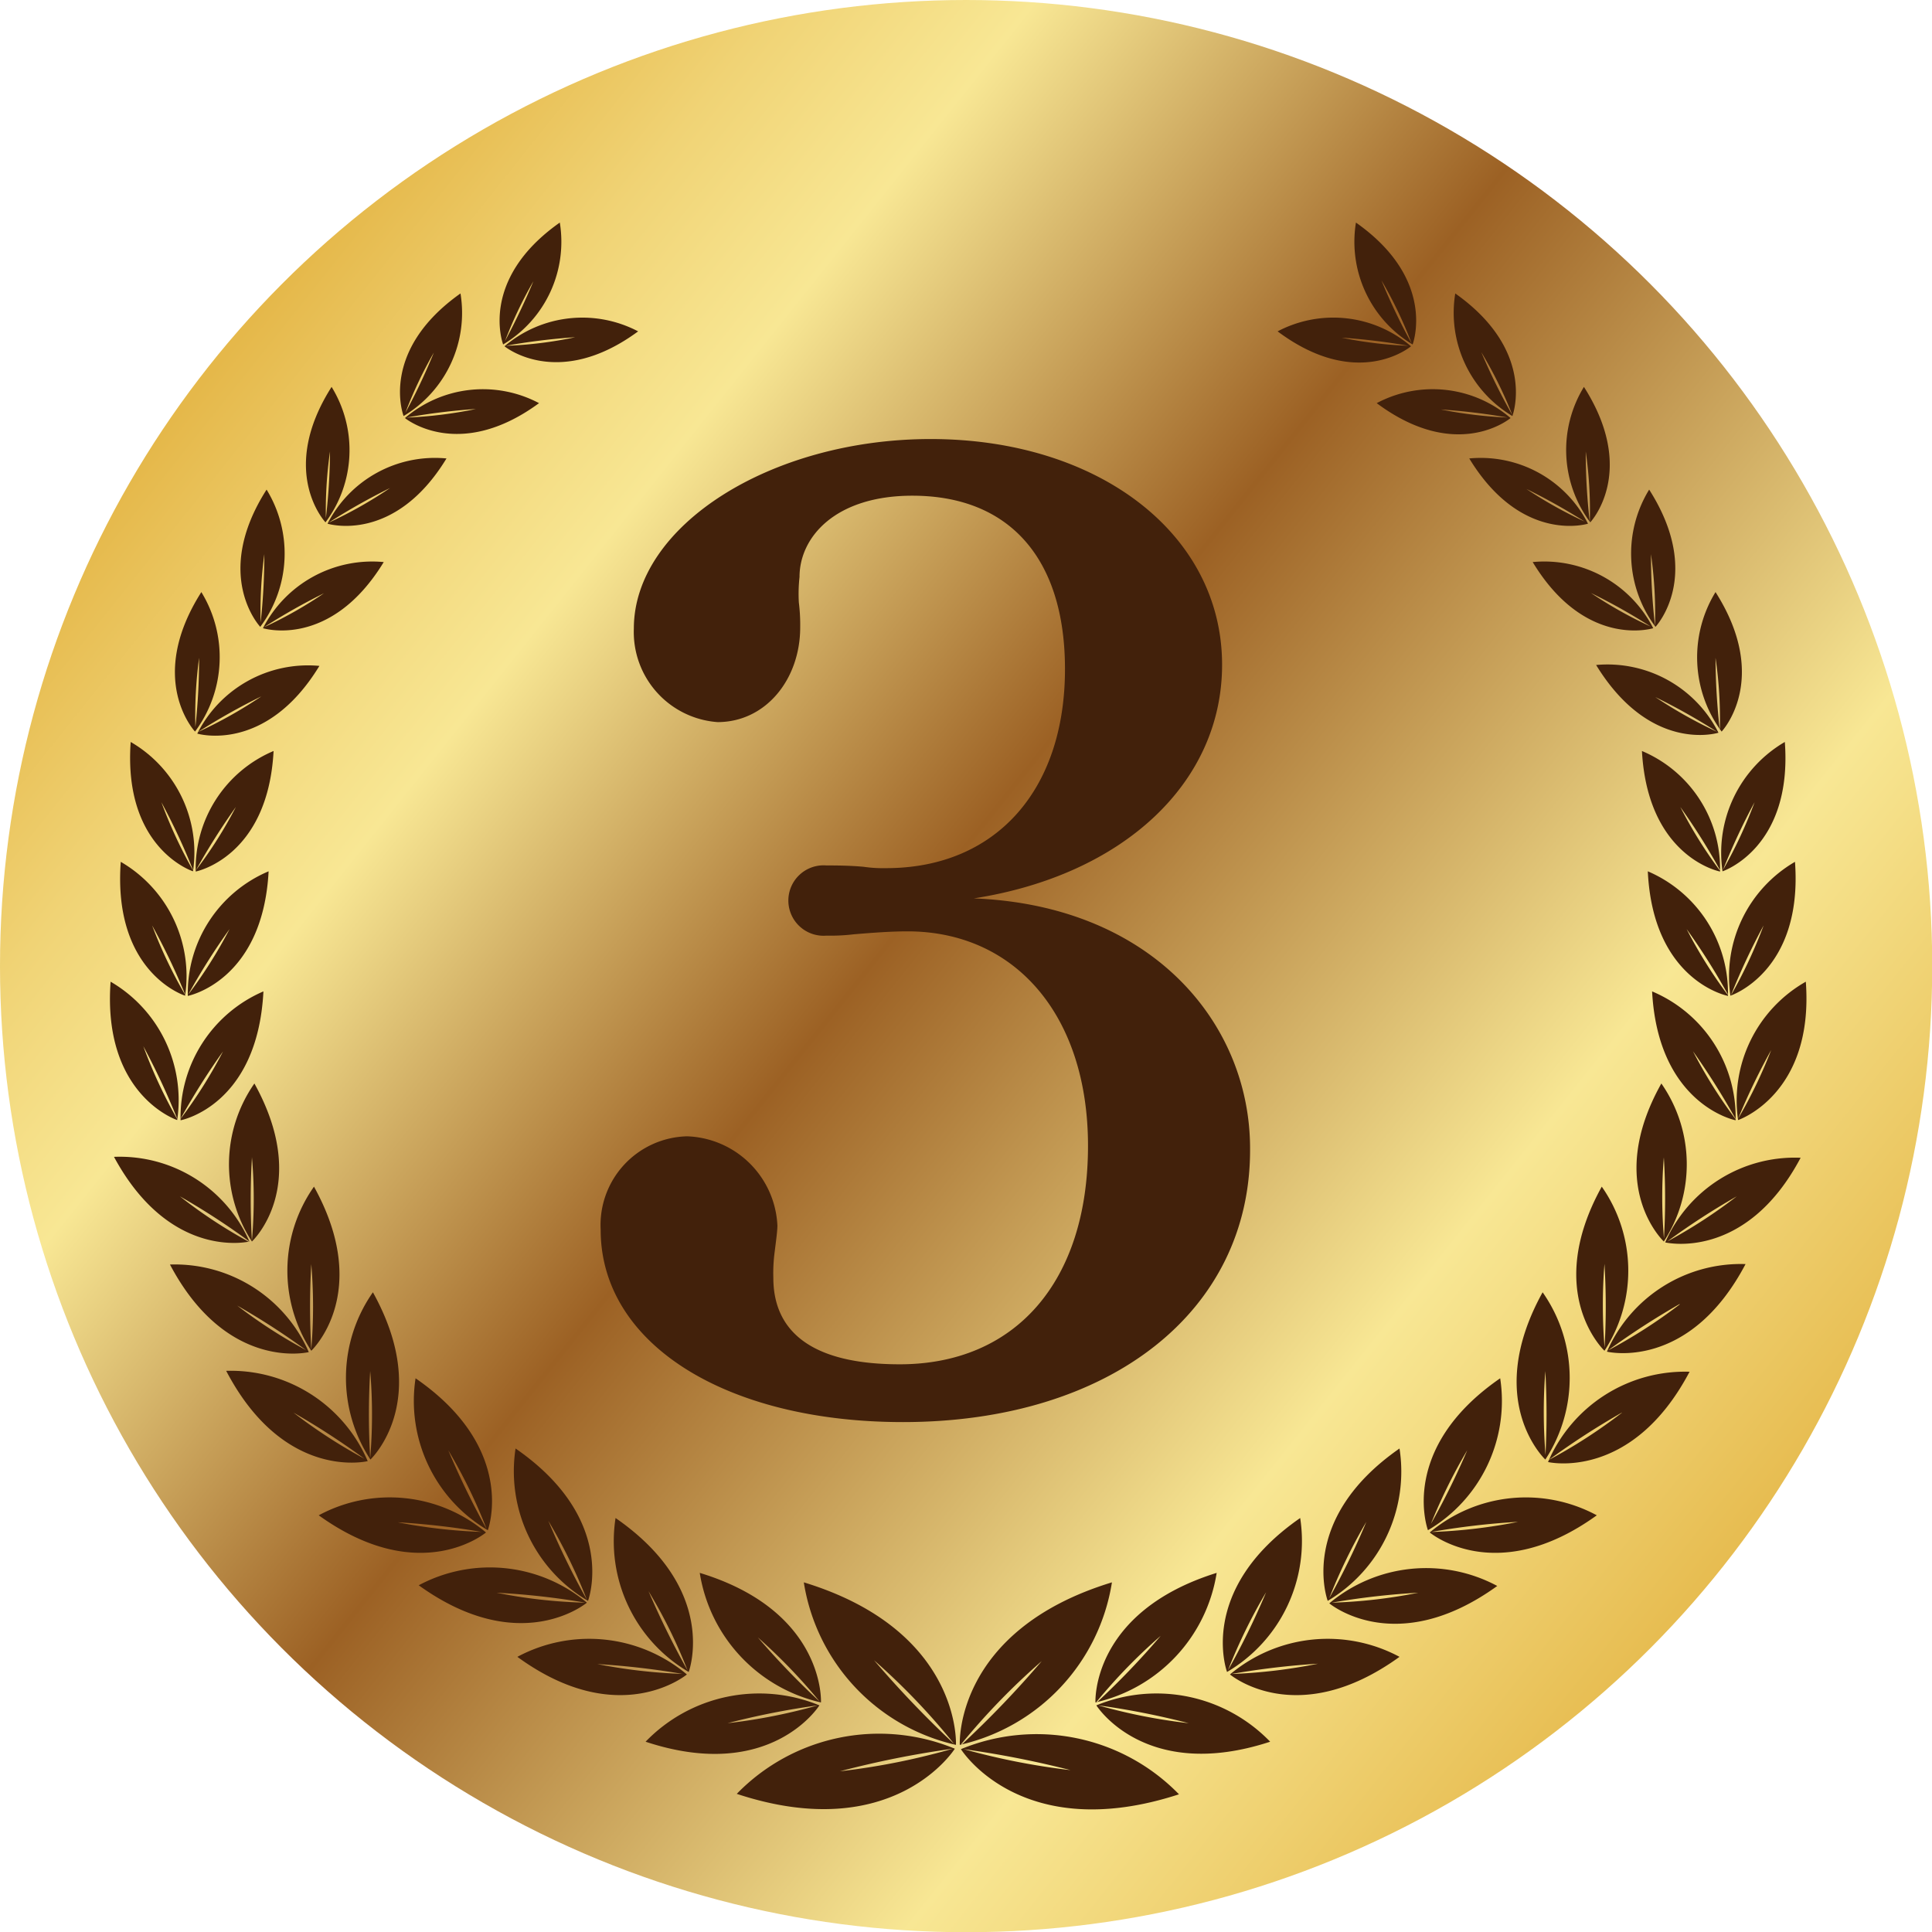 <svg xmlns="http://www.w3.org/2000/svg" xmlns:xlink="http://www.w3.org/1999/xlink" viewBox="0 0 85.59 85.59"><defs><style>.f17dc38e-61bf-4f80-9dda-a52d46733043{fill:url(#f460ad9d-90d2-46a5-9cc7-807e8a5a1457);}.ae262ece-d187-43f1-818e-04f6a29ae5e0{fill:#42210b;}</style><linearGradient id="f460ad9d-90d2-46a5-9cc7-807e8a5a1457" x1="9.53" y1="16.27" x2="77.68" y2="70.6" gradientUnits="userSpaceOnUse"><stop offset="0" stop-color="#e5b84a"/><stop offset="0.11" stop-color="#f0d375"/><stop offset="0.21" stop-color="#f8e794"/><stop offset="0.45" stop-color="#9c6124"/><stop offset="0.77" stop-color="#f8e794"/><stop offset="1" stop-color="#e5b84a"/></linearGradient></defs><g id="b54d9b4d-94ee-44f0-a2ea-c5115d6e253b" data-name="レイヤー 2"><g id="fbf48b57-c138-4a67-902b-a066eb89b108" data-name="レイヤー 1"><circle class="f17dc38e-61bf-4f80-9dda-a52d46733043" cx="42.8" cy="42.8" r="42.8"/><path class="ae262ece-d187-43f1-818e-04f6a29ae5e0" d="M22.29,15.26s-1.1-2.86,2.51-5.4A5.3,5.3,0,0,1,22.29,15.26Zm0,0a29.88,29.88,0,0,0,1.34-2.8A18.68,18.68,0,0,0,22.33,15.22Z"/><path class="ae262ece-d187-43f1-818e-04f6a29ae5e0" d="M28.27,14.68c-3.56,2.62-5.92.66-5.92.66A5.32,5.32,0,0,1,28.27,14.68Zm-2.79.26a27.89,27.89,0,0,0-3.08.38A17.72,17.72,0,0,0,25.48,14.94Z"/><path class="ae262ece-d187-43f1-818e-04f6a29ae5e0" d="M17.88,18.43S16.77,15.57,20.4,13A5.32,5.32,0,0,1,17.88,18.43Zm0,0a26.61,26.61,0,0,0,1.34-2.81A18.51,18.51,0,0,0,17.92,18.39Z"/><path class="ae262ece-d187-43f1-818e-04f6a29ae5e0" d="M23.88,17.86c-3.57,2.62-5.94.66-5.94.66A5.31,5.31,0,0,1,23.88,17.86Zm-2.8.26A27.9,27.9,0,0,0,18,18.5,19,19,0,0,0,21.08,18.12Z"/><path class="ae262ece-d187-43f1-818e-04f6a29ae5e0" d="M14.42,23.14s-2.12-2.24.27-6A5.34,5.34,0,0,1,14.42,23.14Zm0-.05A26.82,26.82,0,0,0,14.62,20,18.38,18.38,0,0,0,14.44,23.09Z"/><path class="ae262ece-d187-43f1-818e-04f6a29ae5e0" d="M19.78,20.31c-2.32,3.81-5.27,2.89-5.27,2.89A5.34,5.34,0,0,1,19.78,20.31Zm-2.5,1.31a27.91,27.91,0,0,0-2.73,1.54A19,19,0,0,0,17.28,21.62Z"/><path class="ae262ece-d187-43f1-818e-04f6a29ae5e0" d="M11.53,27.77s-2.15-2.27.28-6.08A5.42,5.42,0,0,1,11.53,27.77Zm0-.05a27.43,27.43,0,0,0,.18-3.17A19,19,0,0,0,11.55,27.72Z"/><path class="ae262ece-d187-43f1-818e-04f6a29ae5e0" d="M17,24.9c-2.36,3.87-5.35,2.93-5.35,2.93A5.44,5.44,0,0,1,17,24.9Zm-2.54,1.33a27.29,27.29,0,0,0-2.77,1.56A18.46,18.46,0,0,0,14.43,26.23Z"/><path class="ae262ece-d187-43f1-818e-04f6a29ae5e0" d="M8.64,32.41s-2.18-2.31.28-6.18A5.52,5.52,0,0,1,8.64,32.41Zm0-.06a28,28,0,0,0,.18-3.21A19.34,19.34,0,0,0,8.66,32.35Z"/><path class="ae262ece-d187-43f1-818e-04f6a29ae5e0" d="M14.15,29.5c-2.38,3.91-5.41,3-5.41,3A5.49,5.49,0,0,1,14.15,29.5Zm-2.57,1.35a28.24,28.24,0,0,0-2.81,1.58A20.09,20.09,0,0,0,11.58,30.85Z"/><path class="ae262ece-d187-43f1-818e-04f6a29ae5e0" d="M8.55,38.6s-3.1-1-2.76-5.73A5.66,5.66,0,0,1,8.55,38.6Zm0-.06a28.36,28.36,0,0,0-1.4-3A20.47,20.47,0,0,0,8.54,38.54Z"/><path class="ae262ece-d187-43f1-818e-04f6a29ae5e0" d="M12.12,33.27c-.25,4.72-3.45,5.34-3.45,5.34A5.65,5.65,0,0,1,12.12,33.27Zm-1.67,2.48a30.16,30.16,0,0,0-1.77,2.8A19.19,19.19,0,0,0,10.45,35.75Z"/><path class="ae262ece-d187-43f1-818e-04f6a29ae5e0" d="M8.2,44.11s-3.21-1-2.85-5.93A5.86,5.86,0,0,1,8.2,44.11Zm0-.06A28.88,28.88,0,0,0,6.74,41,20.07,20.07,0,0,0,8.19,44.05Z"/><path class="ae262ece-d187-43f1-818e-04f6a29ae5e0" d="M11.9,38.6c-.26,4.88-3.58,5.52-3.58,5.52A5.86,5.86,0,0,1,11.9,38.6Zm-1.73,2.56a28.54,28.54,0,0,0-1.83,2.9A20.57,20.57,0,0,0,10.17,41.16Z"/><path class="ae262ece-d187-43f1-818e-04f6a29ae5e0" d="M7.85,49.62S4.53,48.53,4.9,43.49A6.07,6.07,0,0,1,7.85,49.62Zm0-.06a31.5,31.5,0,0,0-1.5-3.21A21.18,21.18,0,0,0,7.84,49.56Z"/><path class="ae262ece-d187-43f1-818e-04f6a29ae5e0" d="M11.67,43.92C11.41,49,8,49.63,8,49.63A6.07,6.07,0,0,1,11.67,43.92ZM9.88,46.58a30.38,30.38,0,0,0-1.89,3A21.1,21.1,0,0,0,9.88,46.58Z"/><path class="ae262ece-d187-43f1-818e-04f6a29ae5e0" d="M11.05,55s-3.51.86-6-3.75A6.27,6.27,0,0,1,11.05,55Zm0,0a31.55,31.55,0,0,0-3.08-2A21.82,21.82,0,0,0,11,55Z"/><path class="ae262ece-d187-43f1-818e-04f6a29ae5e0" d="M11.27,48c2.53,4.56-.11,7-.11,7A6.26,6.26,0,0,1,11.27,48Zm-.11,3.3a31.43,31.43,0,0,0,0,3.67A21.36,21.36,0,0,0,11.16,51.25Z"/><path class="ae262ece-d187-43f1-818e-04f6a29ae5e0" d="M13.68,59.9s-3.63.89-6.15-3.88A6.48,6.48,0,0,1,13.68,59.9Zm0,0a32.62,32.62,0,0,0-3.17-2.06A22.31,22.31,0,0,0,13.63,59.85Z"/><path class="ae262ece-d187-43f1-818e-04f6a29ae5e0" d="M13.91,52.57c2.61,4.72-.12,7.27-.12,7.27A6.47,6.47,0,0,1,13.91,52.57ZM13.79,56a33.3,33.3,0,0,0,0,3.78A22.65,22.65,0,0,0,13.79,56Z"/><path class="ae262ece-d187-43f1-818e-04f6a29ae5e0" d="M16.29,64.73s-3.7.91-6.27-4A6.6,6.6,0,0,1,16.29,64.73Zm0,0A33.1,33.1,0,0,0,13,62.58,23.38,23.38,0,0,0,16.25,64.68Z"/><path class="ae262ece-d187-43f1-818e-04f6a29ae5e0" d="M16.52,57.25c2.67,4.81-.11,7.41-.11,7.41A6.6,6.6,0,0,1,16.52,57.25Zm-.12,3.49a32.69,32.69,0,0,0,0,3.86A23,23,0,0,0,16.4,60.74Z"/><path class="ae262ece-d187-43f1-818e-04f6a29ae5e0" d="M21.53,67.89s-2.92,2.47-7.41-.76A6.63,6.63,0,0,1,21.53,67.89Zm-.06,0a33.06,33.06,0,0,0-3.85-.45A23.6,23.6,0,0,0,21.47,67.87Z"/><path class="ae262ece-d187-43f1-818e-04f6a29ae5e0" d="M18.41,61.06c4.55,3.14,3.2,6.73,3.2,6.73A6.64,6.64,0,0,1,18.41,61.06Zm1.45,3.19a35,35,0,0,0,1.7,3.49A23.21,23.21,0,0,0,19.86,64.25Z"/><path class="ae262ece-d187-43f1-818e-04f6a29ae5e0" d="M26,71s-2.94,2.48-7.45-.77A6.69,6.69,0,0,1,26,71Zm-.07,0A33.13,33.13,0,0,0,22,70.56,22.62,22.62,0,0,0,25.91,71Z"/><path class="ae262ece-d187-43f1-818e-04f6a29ae5e0" d="M22.84,64.17c4.57,3.16,3.21,6.75,3.21,6.75A6.66,6.66,0,0,1,22.84,64.17Zm1.45,3.2A33.84,33.84,0,0,0,26,70.87,23.7,23.7,0,0,0,24.29,67.37Z"/><path class="ae262ece-d187-43f1-818e-04f6a29ae5e0" d="M30.43,74.18s-3,2.51-7.51-.78A6.73,6.73,0,0,1,30.43,74.18Zm-.06,0a34.67,34.67,0,0,0-3.91-.46A23.7,23.7,0,0,0,30.37,74.16Z"/><path class="ae262ece-d187-43f1-818e-04f6a29ae5e0" d="M27.27,67.25c4.61,3.19,3.24,6.82,3.24,6.82A6.71,6.71,0,0,1,27.27,67.25Zm1.46,3.24A36.9,36.9,0,0,0,30.46,74,22.68,22.68,0,0,0,28.73,70.49Z"/><path class="ae262ece-d187-43f1-818e-04f6a29ae5e0" d="M36.3,75.55S34.15,79,28.6,77.16A7,7,0,0,1,36.3,75.55Zm-.07,0a34.51,34.51,0,0,0-4,.79A25.24,25.24,0,0,0,36.23,75.55Z"/><path class="ae262ece-d187-43f1-818e-04f6a29ae5e0" d="M31,69.68c5.58,1.7,5.37,5.74,5.37,5.74A7,7,0,0,1,31,69.68Zm2.48,2.75a34.71,34.71,0,0,0,2.83,2.95A25.05,25.05,0,0,0,33.45,72.43Z"/><path class="ae262ece-d187-43f1-818e-04f6a29ae5e0" d="M42.3,77.47s-2.7,4.3-9.66,2A8.79,8.79,0,0,1,42.3,77.47Zm-.09,0a42.65,42.65,0,0,0-5,1A30.84,30.84,0,0,0,42.21,77.47Z"/><path class="ae262ece-d187-43f1-818e-04f6a29ae5e0" d="M35.61,70.1c7,2.14,6.74,7.2,6.74,7.2A8.78,8.78,0,0,1,35.61,70.1Zm3.11,3.45a45.8,45.8,0,0,0,3.55,3.71A29.66,29.66,0,0,0,38.72,73.55Z"/><path class="ae262ece-d187-43f1-818e-04f6a29ae5e0" d="M60.07,9.86c3.61,2.54,2.51,5.4,2.51,5.4A5.3,5.3,0,0,1,60.07,9.86Zm1.13,2.56a26.9,26.9,0,0,0,1.34,2.8A18.68,18.68,0,0,0,61.2,12.42Z"/><path class="ae262ece-d187-43f1-818e-04f6a29ae5e0" d="M62.51,15.34s-2.35,2-5.91-.66A5.3,5.3,0,0,1,62.51,15.34Zm0,0a27.39,27.39,0,0,0-3.07-.38A17.69,17.69,0,0,0,62.46,15.32Z"/><path class="ae262ece-d187-43f1-818e-04f6a29ae5e0" d="M64.47,13C68.1,15.57,67,18.43,67,18.43A5.32,5.32,0,0,1,64.47,13Zm1.14,2.57A26.61,26.61,0,0,0,67,18.39,18.51,18.51,0,0,0,65.61,15.58Z"/><path class="ae262ece-d187-43f1-818e-04f6a29ae5e0" d="M66.92,18.52s-2.36,2-5.93-.66A5.29,5.29,0,0,1,66.92,18.52Zm0,0a27.9,27.9,0,0,0-3.09-.38A19,19,0,0,0,66.88,18.5Z"/><path class="ae262ece-d187-43f1-818e-04f6a29ae5e0" d="M70.17,17.14c2.4,3.76.28,6,.28,6A5.35,5.35,0,0,1,70.17,17.14ZM70.25,20a26.82,26.82,0,0,0,.18,3.13A18.38,18.38,0,0,0,70.25,20Z"/><path class="ae262ece-d187-43f1-818e-04f6a29ae5e0" d="M70.35,23.2s-2.94.92-5.26-2.89A5.33,5.33,0,0,1,70.35,23.2Zm0,0a27.91,27.91,0,0,0-2.73-1.54A19,19,0,0,0,70.32,23.16Z"/><path class="ae262ece-d187-43f1-818e-04f6a29ae5e0" d="M73.06,21.69c2.43,3.81.28,6.08.28,6.08A5.42,5.42,0,0,1,73.06,21.69Zm.08,2.86a27.43,27.43,0,0,0,.18,3.17A19,19,0,0,0,73.14,24.55Z"/><path class="ae262ece-d187-43f1-818e-04f6a29ae5e0" d="M73.24,27.83s-3,.94-5.34-2.93A5.42,5.42,0,0,1,73.24,27.83Zm0,0a26.15,26.15,0,0,0-2.76-1.56A18.67,18.67,0,0,0,73.2,27.79Z"/><path class="ae262ece-d187-43f1-818e-04f6a29ae5e0" d="M76,26.23c2.46,3.87.27,6.18.27,6.18A5.53,5.53,0,0,1,76,26.23ZM76,29.14a29.08,29.08,0,0,0,.19,3.21A18.72,18.72,0,0,0,76,29.14Z"/><path class="ae262ece-d187-43f1-818e-04f6a29ae5e0" d="M76.13,32.46s-3,.95-5.42-3A5.51,5.51,0,0,1,76.13,32.46Zm0,0a27.07,27.07,0,0,0-2.8-1.58A20.33,20.33,0,0,0,76.09,32.43Z"/><path class="ae262ece-d187-43f1-818e-04f6a29ae5e0" d="M79.07,32.87c.35,4.71-2.76,5.73-2.76,5.73A5.68,5.68,0,0,1,79.07,32.87Zm-1.34,2.67a28.36,28.36,0,0,0-1.4,3A20.47,20.47,0,0,0,77.73,35.54Z"/><path class="ae262ece-d187-43f1-818e-04f6a29ae5e0" d="M76.2,38.61S73,38,72.74,33.27A5.66,5.66,0,0,1,76.2,38.61Zm0-.06a28.25,28.25,0,0,0-1.76-2.8A19.64,19.64,0,0,0,76.18,38.55Z"/><path class="ae262ece-d187-43f1-818e-04f6a29ae5e0" d="M79.52,38.18c.36,4.88-2.86,5.93-2.86,5.93A5.87,5.87,0,0,1,79.52,38.18ZM78.13,41a28.88,28.88,0,0,0-1.45,3.1A21.24,21.24,0,0,0,78.13,41Z"/><path class="ae262ece-d187-43f1-818e-04f6a29ae5e0" d="M76.55,44.12S73.23,43.48,73,38.6A5.86,5.86,0,0,1,76.55,44.12Zm0-.06a28.54,28.54,0,0,0-1.83-2.9A20.57,20.57,0,0,0,76.53,44.06Z"/><path class="ae262ece-d187-43f1-818e-04f6a29ae5e0" d="M80,43.49c.37,5-3,6.13-3,6.13A6.05,6.05,0,0,1,80,43.49Zm-1.44,2.86A28.83,28.83,0,0,0,77,49.56,21.18,21.18,0,0,0,78.53,46.35Z"/><path class="ae262ece-d187-43f1-818e-04f6a29ae5e0" d="M76.89,49.63s-3.43-.67-3.7-5.71A6.05,6.05,0,0,1,76.89,49.63Zm0-.06a33.16,33.16,0,0,0-1.89-3A21.1,21.1,0,0,0,76.88,49.57Z"/><path class="ae262ece-d187-43f1-818e-04f6a29ae5e0" d="M79.77,51.29c-2.44,4.61-6,3.75-6,3.75A6.27,6.27,0,0,1,79.77,51.29ZM76.94,53a31.55,31.55,0,0,0-3.08,2A22.55,22.55,0,0,0,76.94,53Z"/><path class="ae262ece-d187-43f1-818e-04f6a29ae5e0" d="M73.71,55s-2.65-2.47-.11-7A6.26,6.26,0,0,1,73.71,55Zm0-.06a29.57,29.57,0,0,0,0-3.67A22,22,0,0,0,73.72,54.92Z"/><path class="ae262ece-d187-43f1-818e-04f6a29ae5e0" d="M77.33,56c-2.51,4.77-6.14,3.88-6.14,3.88A6.47,6.47,0,0,1,77.33,56Zm-2.92,1.77a34,34,0,0,0-3.18,2.06A22.77,22.77,0,0,0,74.41,57.79Z"/><path class="ae262ece-d187-43f1-818e-04f6a29ae5e0" d="M71.08,59.84s-2.73-2.55-.12-7.27A6.49,6.49,0,0,1,71.08,59.84Zm0-.07a31.32,31.32,0,0,0,0-3.78A23.28,23.28,0,0,0,71.09,59.77Z"/><path class="ae262ece-d187-43f1-818e-04f6a29ae5e0" d="M74.85,60.77c-2.57,4.87-6.27,4-6.27,4A6.6,6.6,0,0,1,74.85,60.77Zm-3,1.81a33.51,33.51,0,0,0-3.24,2.1A22.92,22.92,0,0,0,71.86,62.58Z"/><path class="ae262ece-d187-43f1-818e-04f6a29ae5e0" d="M68.46,64.66s-2.78-2.6-.12-7.41A6.6,6.6,0,0,1,68.46,64.66Zm0-.06a34.75,34.75,0,0,0,0-3.86A23.62,23.62,0,0,0,68.48,64.6Z"/><path class="ae262ece-d187-43f1-818e-04f6a29ae5e0" d="M70.74,67.13c-4.48,3.23-7.4.76-7.4.76A6.62,6.62,0,0,1,70.74,67.13Zm-3.49.29a32.64,32.64,0,0,0-3.85.45A23.6,23.6,0,0,0,67.25,67.42Z"/><path class="ae262ece-d187-43f1-818e-04f6a29ae5e0" d="M63.26,67.79s-1.35-3.59,3.2-6.73A6.64,6.64,0,0,1,63.26,67.79Zm0-.05A33.2,33.2,0,0,0,65,64.25,23.81,23.81,0,0,0,63.3,67.74Z"/><path class="ae262ece-d187-43f1-818e-04f6a29ae5e0" d="M66.33,70.26c-4.5,3.25-7.44.77-7.44.77A6.67,6.67,0,0,1,66.33,70.26Zm-3.5.3A33.13,33.13,0,0,0,59,71,22.79,22.79,0,0,0,62.83,70.56Z"/><path class="ae262ece-d187-43f1-818e-04f6a29ae5e0" d="M58.82,70.92S57.46,67.33,62,64.17A6.66,6.66,0,0,1,58.82,70.92Zm0,0a32.91,32.91,0,0,0,1.71-3.5A24.24,24.24,0,0,0,58.86,70.87Z"/><path class="ae262ece-d187-43f1-818e-04f6a29ae5e0" d="M62,73.4c-4.55,3.29-7.51.78-7.51.78A6.73,6.73,0,0,1,62,73.4Zm-3.54.3a34.67,34.67,0,0,0-3.91.46A23.7,23.7,0,0,0,58.41,73.7Z"/><path class="ae262ece-d187-43f1-818e-04f6a29ae5e0" d="M54.36,74.07S53,70.44,57.6,67.25A6.73,6.73,0,0,1,54.36,74.07Zm0,0a34,34,0,0,0,1.73-3.53A23.75,23.75,0,0,0,54.4,74Z"/><path class="ae262ece-d187-43f1-818e-04f6a29ae5e0" d="M56.27,77.16c-5.55,1.82-7.7-1.61-7.7-1.61A7,7,0,0,1,56.27,77.16Zm-3.61-.82a35,35,0,0,0-4-.79A25,25,0,0,0,52.66,76.34Z"/><path class="ae262ece-d187-43f1-818e-04f6a29ae5e0" d="M48.53,75.42s-.21-4,5.37-5.74A7,7,0,0,1,48.53,75.42Zm.06,0a34.71,34.71,0,0,0,2.83-2.95A24.17,24.17,0,0,0,48.59,75.38Z"/><path class="ae262ece-d187-43f1-818e-04f6a29ae5e0" d="M52.23,79.49c-7,2.28-9.66-2-9.66-2A8.79,8.79,0,0,1,52.23,79.49Zm-4.53-1a43.1,43.1,0,0,0-5-1A30.84,30.84,0,0,0,47.7,78.45Z"/><path class="ae262ece-d187-43f1-818e-04f6a29ae5e0" d="M42.52,77.3s-.27-5.06,6.74-7.2A8.78,8.78,0,0,1,42.52,77.3Zm.07,0a44.46,44.46,0,0,0,3.56-3.71A30.14,30.14,0,0,0,42.59,77.26Z"/><path class="ae262ece-d187-43f1-818e-04f6a29ae5e0" d="M35.39,26.69a8,8,0,0,1,.06,1.1c0,2.31-1.53,4.2-3.66,4.2a4,4,0,0,1-3.71-4.14c0-4.57,6.09-8.4,13.15-8.4,7.43,0,12.91,4.2,12.91,10,0,5.24-4.39,9.32-11,10.35,7.91.31,12.24,5.54,12.24,11.08C55.42,58.11,49.15,63,40,63c-7.85,0-13.39-3.47-13.39-8.52a3.93,3.93,0,0,1,3.83-4.14,4.15,4.15,0,0,1,4,3.95c0,.25-.06.67-.12,1.16a7.08,7.08,0,0,0-.06,1.16c0,1.82,1,3.83,5.6,3.83,5.11,0,8.34-3.65,8.34-9.68,0-5.78-3.23-9.5-8-9.5-.73,0-1.52.06-2.37.13a8.73,8.73,0,0,1-1.22.06,1.56,1.56,0,1,1,0-3.11c.37,0,1,0,1.65.06a5.94,5.94,0,0,0,1,.06c4.81,0,7.92-3.41,7.92-8.82,0-4.94-2.5-7.68-6.76-7.68-3.41,0-5,1.83-5,3.6A6.78,6.78,0,0,0,35.39,26.69Z"/></g></g></svg>